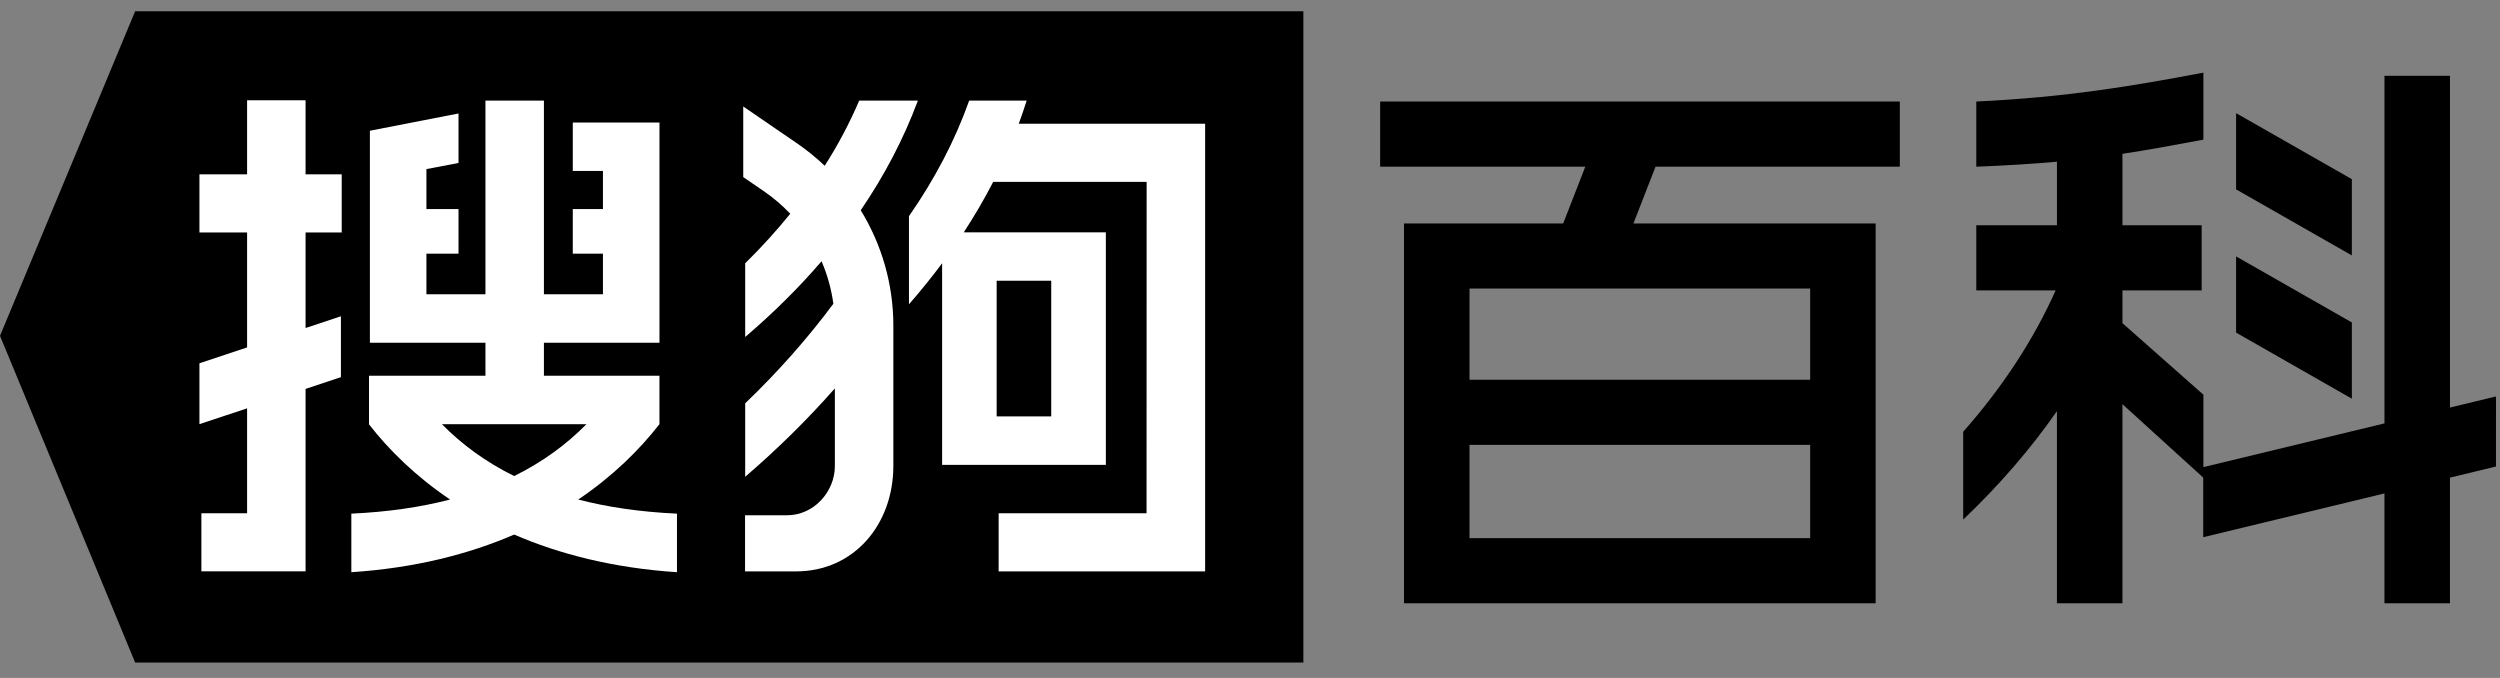 <svg width="118" height="32" viewBox="0 0 118 32" fill="none" xmlns="http://www.w3.org/2000/svg">
<rect x="0" y="0" width="118" height="32" fill="#808080" stroke="none"/>
<path d="M6.378 0.533L0 15.851L6.378 31.27H61.519V0.533H6.378Z" fill="#006AE8" style="fill:#006AE8;fill:color(display-p3 0 0.416 0.91);fill-opacity:1;"/>
<path d="M11.663 4.734H14.423V8.227H16.129V10.971H14.423V15.482L16.091 14.928V17.802L14.423 18.356V26.968H9.505V24.225H11.663V19.273L9.413 20.02V17.147L11.663 16.399V10.971H9.413V8.227H11.663V4.734Z" fill="white" style="fill:white;fill:white;fill-opacity:1;"/>
<path fill-rule="evenodd" clip-rule="evenodd" d="M31.126 17.734V20.02C30.173 21.247 28.909 22.487 27.293 23.578C28.674 23.937 30.22 24.165 31.953 24.244V27.008C28.942 26.809 26.397 26.153 24.268 25.231C22.14 26.153 19.594 26.809 16.583 27.008V24.244C18.316 24.165 19.862 23.937 21.243 23.578C19.627 22.487 18.362 21.247 17.41 20.02L17.417 19.997V17.734H22.913V16.177H17.459V6.171L21.642 5.356V7.692L20.127 7.981V9.869H21.642V11.972H20.127V13.89H22.913V4.747H25.673V13.89H28.459V11.972H27.035V9.869H28.459V8.069H27.036V5.782H31.127V16.177H25.673V17.734H31.126ZM27.68 20.021H20.858C21.801 20.98 22.928 21.807 24.269 22.47C25.61 21.807 26.736 20.98 27.68 20.021Z" fill="white" style="fill:white;fill:white;fill-opacity:1;"/>
<path fill-rule="evenodd" clip-rule="evenodd" d="M48.085 5.841C48.218 5.478 48.344 5.113 48.459 4.747H45.746C45.081 6.617 44.131 8.439 42.903 10.204V14.363C43.46 13.726 43.98 13.081 44.468 12.426V21.942H52.196V10.966H45.489C46.001 10.183 46.464 9.39 46.878 8.585H54.121L54.117 24.225H47.136V26.969L56.882 26.971V5.841H48.085ZM47.042 13.252H49.618V19.654H47.042V13.252Z" fill="white" style="fill:white;fill:white;fill-opacity:1;"/>
<path d="M40.555 4.747H43.325C42.658 6.54 41.756 8.269 40.626 9.924C41.619 11.54 42.166 13.418 42.166 15.366V21.994C42.166 24.738 40.325 26.97 37.565 26.97H35.166V24.32H37.16C38.398 24.32 39.406 23.224 39.406 21.994V18.331C38.119 19.794 36.704 21.189 35.173 22.504V19.037C36.717 17.555 38.112 15.982 39.335 14.337C39.24 13.642 39.052 12.967 38.777 12.331C37.714 13.571 36.511 14.764 35.173 15.906V12.427C35.945 11.668 36.653 10.888 37.3 10.088C36.927 9.696 36.511 9.338 36.056 9.026L35.081 8.359V5.026L37.622 6.767C38.088 7.087 38.525 7.442 38.927 7.825C39.563 6.825 40.106 5.798 40.555 4.747Z" fill="white" style="fill:white;fill:white;fill-opacity:1;"/>
<path d="M65.143 7.867H74.826L73.783 10.546H66.269V28.473H88.531V10.546H77.099L78.141 7.867H89.672V4.794H65.143V7.867ZM69.361 25.399V20.997H85.44V25.399H69.361ZM85.44 17.922H69.361V13.619H85.44V17.922Z" fill="#222222" style="fill:#222222;fill:color(display-p3 0.133 0.133 0.133);fill-opacity:1;"/>
<path d="M117.811 18.712L115.639 19.236V3.579H112.547V19.984L104 22.048V18.63L100.18 15.254V13.707H103.918V10.634H100.18V7.26C101.404 7.075 102.601 6.853 104 6.591V3.429C100.496 4.09 97.506 4.589 93.281 4.792V7.868C94.751 7.81 95.982 7.732 97.088 7.632V10.633H93.281V13.707H97.027C95.983 16.041 94.523 18.27 92.663 20.379V24.523C94.372 22.896 95.847 21.187 97.087 19.407V28.473H100.179V19.077L103.992 22.542V25.356L112.546 23.29V28.473H115.638V22.544L117.81 22.019L117.811 18.712Z" fill="#222222" style="fill:#222222;fill:color(display-p3 0.133 0.133 0.133);fill-opacity:1;"/>
<path d="M111.007 15.22L105.544 12.103V15.7L111.007 18.818V15.22Z" fill="#222222" style="fill:#222222;fill:color(display-p3 0.133 0.133 0.133);fill-opacity:1;"/>
<path d="M111.007 8.457L105.544 5.341V8.939L111.007 12.056V8.457Z" fill="#222222" style="fill:#222222;fill:color(display-p3 0.133 0.133 0.133);fill-opacity:1;"/>
</svg>
